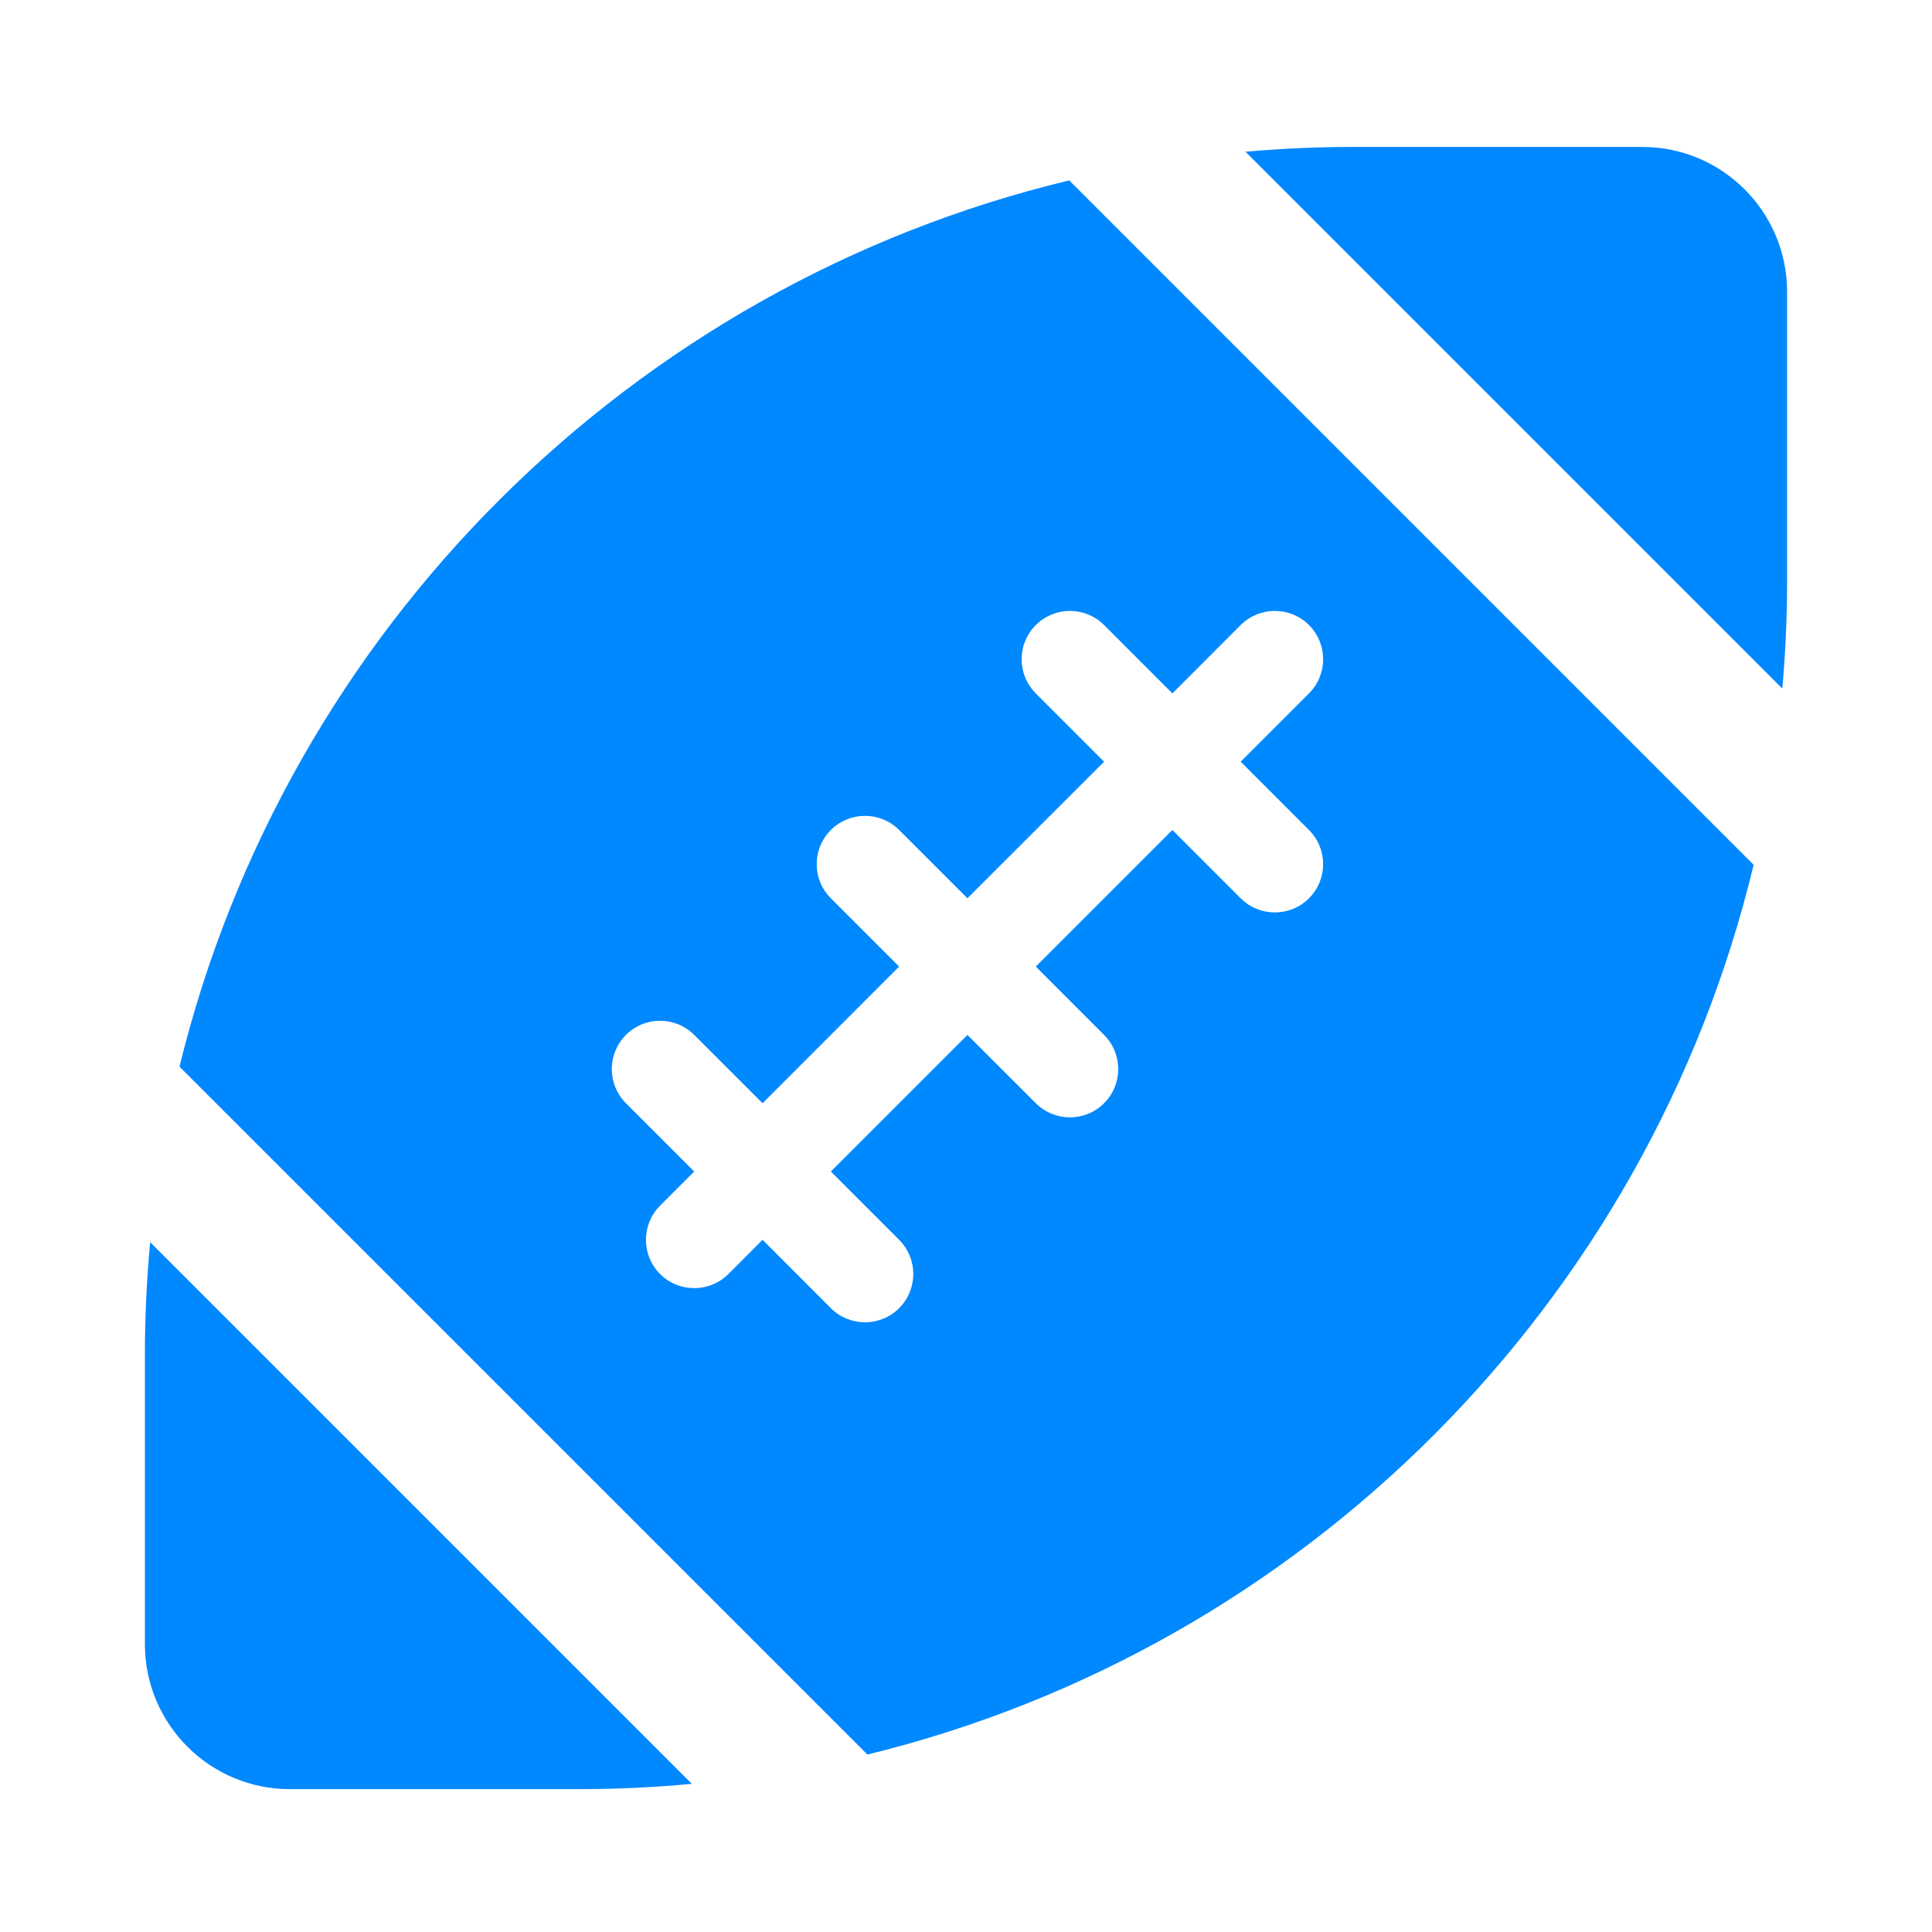 <svg width="40" height="40" viewBox="0 0 40 40" fill="none" xmlns="http://www.w3.org/2000/svg">
<g clip-path="url(#clip0_33_89)">
<path fill-rule="evenodd" clip-rule="evenodd" d="M14.324 36.933C13.559 37.004 12.784 37.042 12 37.042H6.001C4.344 37.042 3 35.698 3 34.041V28.042C3 27.259 3.038 26.483 3.109 25.718L14.324 36.933ZM36.307 17.905C34.129 26.971 27.011 34.112 17.959 36.326L3.716 22.084C5.93 13.031 13.072 5.914 22.137 3.735L36.307 17.905ZM27.101 12.941C26.711 12.551 26.078 12.551 25.687 12.941L24.273 14.356L22.859 12.941C22.468 12.551 21.835 12.551 21.445 12.941C21.054 13.332 21.054 13.965 21.445 14.356L22.859 15.77L20.03 18.598L18.616 17.184C18.226 16.794 17.592 16.794 17.202 17.184C16.811 17.575 16.811 18.208 17.202 18.598L18.616 20.012L15.788 22.841L14.373 21.427C13.983 21.036 13.35 21.036 12.959 21.427C12.569 21.817 12.569 22.451 12.959 22.841L14.373 24.255L13.666 24.962C13.276 25.353 13.276 25.986 13.666 26.377C14.057 26.767 14.69 26.767 15.081 26.377L15.788 25.669L17.202 27.084C17.592 27.474 18.226 27.474 18.616 27.084C19.006 26.693 19.006 26.06 18.616 25.669L17.202 24.255L20.03 21.427L21.445 22.841C21.835 23.231 22.468 23.231 22.859 22.841C23.249 22.451 23.249 21.817 22.859 21.427L21.445 20.012L24.273 17.184L25.687 18.598C26.078 18.989 26.711 18.989 27.101 18.598C27.492 18.208 27.492 17.575 27.101 17.184L25.687 15.77L27.101 14.356C27.492 13.965 27.492 13.332 27.101 12.941ZM34 3.042C35.657 3.042 37 4.386 37 6.042L37 12.042C37 12.788 36.965 13.527 36.901 14.256L25.786 3.141C26.516 3.077 27.254 3.042 28 3.042L34 3.042Z" fill="#0088FF"/>
</g>
<defs>
<clipPath id="clip0_33_89">
<rect width="40" height="40" fill="white"/>
</clipPath>
</defs>
</svg>
